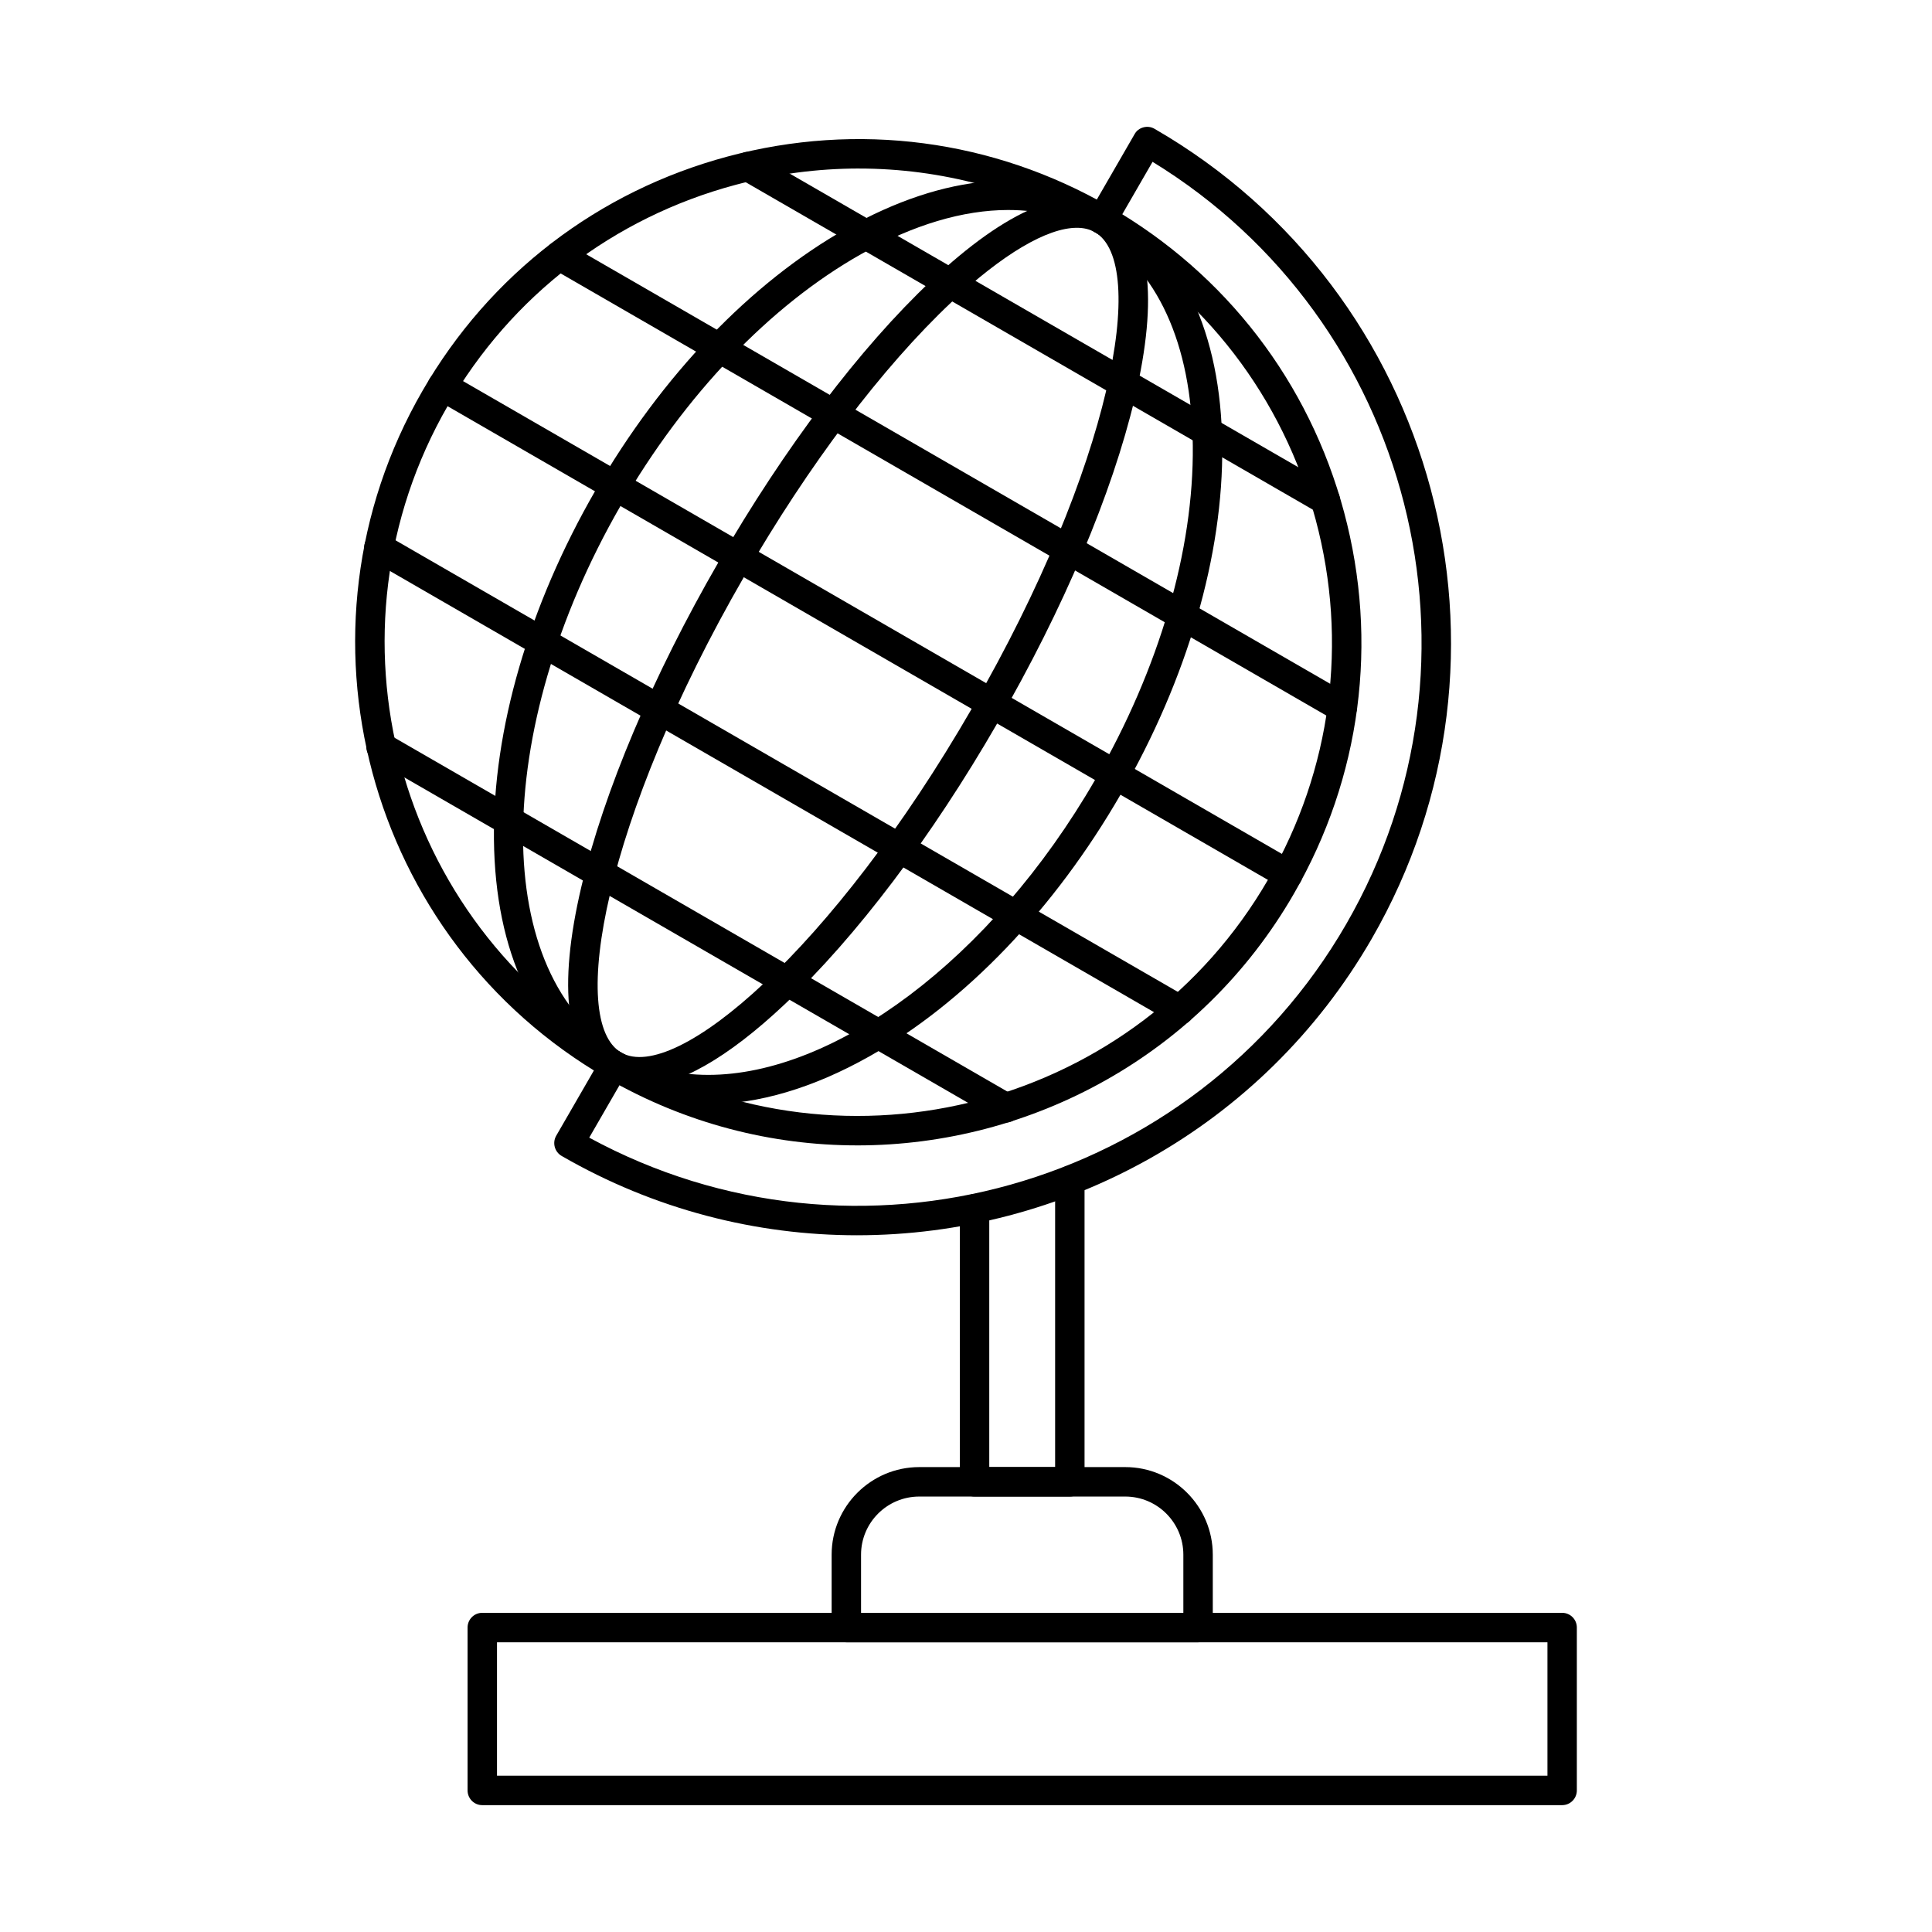 <?xml version="1.0" encoding="UTF-8"?>
<!-- Uploaded to: SVG Repo, www.svgrepo.com, Generator: SVG Repo Mixer Tools -->
<svg fill="#000000" width="800px" height="800px" version="1.1" viewBox="144 144 512 512" xmlns="http://www.w3.org/2000/svg">
 <g>
  <path d="m275.71 614.58h278.38v-35.359h-278.38zm282.29 7.801h-286.21c-2.141 0-3.879-1.75-3.879-3.902v-43.164c0-2.152 1.738-3.898 3.879-3.898h286.21c2.141 0 3.879 1.746 3.879 3.898v43.164c0 2.152-1.738 3.902-3.879 3.902z"/>
  <path d="m371.14 471.36c-26.625 0.004-53.613-6.766-78.301-21.023-1.859-1.078-2.504-3.461-1.453-5.328l11.918-20.637c1.09-1.867 3.473-2.504 5.332-1.426 1.859 1.074 2.504 3.461 1.453 5.328l-9.938 17.215c70.785 38.48 160.07 13.617 200.6-56.574 40.523-70.188 17.414-159.95-51.312-202.03l-9.938 17.215c-1.09 1.867-3.477 2.504-5.332 1.426-1.859-1.078-2.504-3.461-1.414-5.328l11.918-20.637c0.484-0.898 1.332-1.547 2.344-1.812 1.012-0.27 2.062-0.129 2.949 0.387 75.066 43.328 100.89 139.63 57.531 214.68-29.09 50.355-82.016 78.539-136.36 78.543z"/>
  <path d="m371.63 188.66c-10.91 0-21.898 1.434-32.727 4.332-32.363 8.676-59.434 29.445-76.199 58.484-34.586 59.941-13.98 136.86 45.938 171.47 59.957 34.605 136.84 13.996 171.47-45.945 16.766-29.039 21.211-62.863 12.566-95.25-8.688-32.387-29.453-59.457-58.504-76.219-19.352-11.164-40.809-16.867-62.543-16.867zm-0.445 258.88c-22.586 0-45.492-5.746-66.422-17.84-63.676-36.758-85.574-118.46-48.805-182.12 17.777-30.844 46.543-52.906 80.926-62.117 34.422-9.223 70.34-4.488 101.17 13.316 30.867 17.805 52.926 46.555 62.141 80.953 9.211 34.402 4.484 70.328-13.332 101.17-24.645 42.727-69.574 66.641-115.67 66.641z"/>
  <path d="m411.18 199.65c-11.918 0-25.172 3.922-38.949 11.684-24.121 13.609-46.746 37.258-63.715 66.605-34.586 59.941-34.543 124.99 0.121 145.01 6.949 4.004 14.746 5.906 23.07 5.906 33.293 0.008 74.906-30.371 102.58-78.316 16.93-29.34 26.102-60.762 25.816-88.465-0.281-26.961-9.496-47.039-25.938-56.539-6.828-3.926-14.547-5.883-22.988-5.883zm-79.594 236.99c-9.738 0-18.828-2.305-26.828-6.938-18.949-10.934-29.535-33.383-29.859-63.215-0.324-29.082 9.254-61.918 26.867-92.449 17.617-30.535 41.293-55.219 66.625-69.5 25.98-14.648 50.746-16.699 69.652-5.762 18.949 10.934 29.574 33.387 29.859 63.215 0.324 29.082-9.254 61.918-26.867 92.449-17.617 30.535-41.293 55.219-66.625 69.5-14.988 8.441-29.535 12.699-42.828 12.699z"/>
  <path d="m429.36 204.37c-7.84 0-19.715 6.981-33.25 19.746-18.301 17.254-37.816 43.07-54.906 72.688-37.008 64.062-46.828 117.89-32.566 126.14 14.305 8.25 56-27.207 92.965-91.27 37.008-64.062 46.828-117.89 32.566-126.14-1.375-0.781-2.949-1.164-4.809-1.164zm-115.91 227.56c-3.231 0-6.141-0.738-8.688-2.231-10.746-6.203-13.051-23.777-6.668-50.816 5.981-25.191 18.867-55.727 36.363-85.988 17.453-30.258 37.453-56.703 56.281-74.461 20.242-19.066 36.605-25.867 47.312-19.66 10.746 6.203 13.051 23.773 6.668 50.812-5.981 25.191-18.867 55.727-36.363 85.984-17.453 30.258-37.453 56.707-56.281 74.465-15.352 14.484-28.484 21.891-38.625 21.891z"/>
  <path d="m495.18 280.35c-0.648 0-1.332-0.164-1.938-0.52l-152.96-88.309c-1.859-1.078-2.504-3.461-1.414-5.328 1.09-1.867 3.477-2.504 5.332-1.43l152.96 88.309c1.859 1.078 2.504 3.465 1.414 5.328-0.727 1.254-2.019 1.953-3.394 1.953z"/>
  <path d="m499.7 335.46c-0.688 0-1.332-0.168-1.938-0.523l-207.43-119.77c-1.898-1.074-2.547-3.461-1.453-5.328 1.09-1.863 3.473-2.504 5.332-1.426l207.43 119.76c1.859 1.078 2.504 3.465 1.453 5.328-0.727 1.258-2.062 1.957-3.394 1.957z"/>
  <path d="m485.28 379.62c-0.645 0-1.332-0.168-1.938-0.52l-224.07-129.38c-1.859-1.078-2.504-3.461-1.414-5.328 1.051-1.867 3.434-2.504 5.332-1.43l224.07 129.38c1.859 1.078 2.504 3.461 1.414 5.328-0.727 1.254-2.019 1.953-3.394 1.953z"/>
  <path d="m456.63 415.57c-0.645 0-1.332-0.168-1.938-0.523l-212.23-122.54c-1.859-1.074-2.504-3.461-1.453-5.328 1.09-1.867 3.477-2.504 5.332-1.426l212.28 122.54c1.859 1.078 2.504 3.461 1.414 5.332-0.727 1.25-2.019 1.953-3.394 1.953z"/>
  <path d="m410.62 441.48c-0.688 0-1.332-0.168-1.938-0.523l-165.65-95.625c-1.859-1.074-2.504-3.461-1.414-5.324 1.09-1.867 3.477-2.508 5.332-1.43l165.61 95.625c1.859 1.074 2.504 3.461 1.414 5.324-0.688 1.254-2.019 1.957-3.356 1.957z"/>
  <path d="m372.19 571.42h85.41v-15.41c0-8.496-6.91-15.41-15.395-15.41h-54.586c-8.523 0-15.434 6.914-15.434 15.41v15.41zm89.332 7.801h-93.211c-2.184 0-3.918-1.746-3.918-3.902v-19.309c0-12.801 10.426-23.215 23.23-23.215h54.586c12.766 0 23.191 10.418 23.191 23.215v19.309c0 2.156-1.738 3.902-3.879 3.902z"/>
  <path d="m427.54 540.6h-25.293c-2.141 0-3.879-1.75-3.879-3.902v-72.344c0-2.152 1.738-3.902 3.879-3.902 2.184 0 3.918 1.75 3.918 3.902v68.441h17.453v-75.945c0-2.152 1.738-3.902 3.918-3.902 2.141 0 3.879 1.75 3.879 3.902v79.848c0 2.152-1.738 3.902-3.879 3.902z"/>
 </g>
</svg>